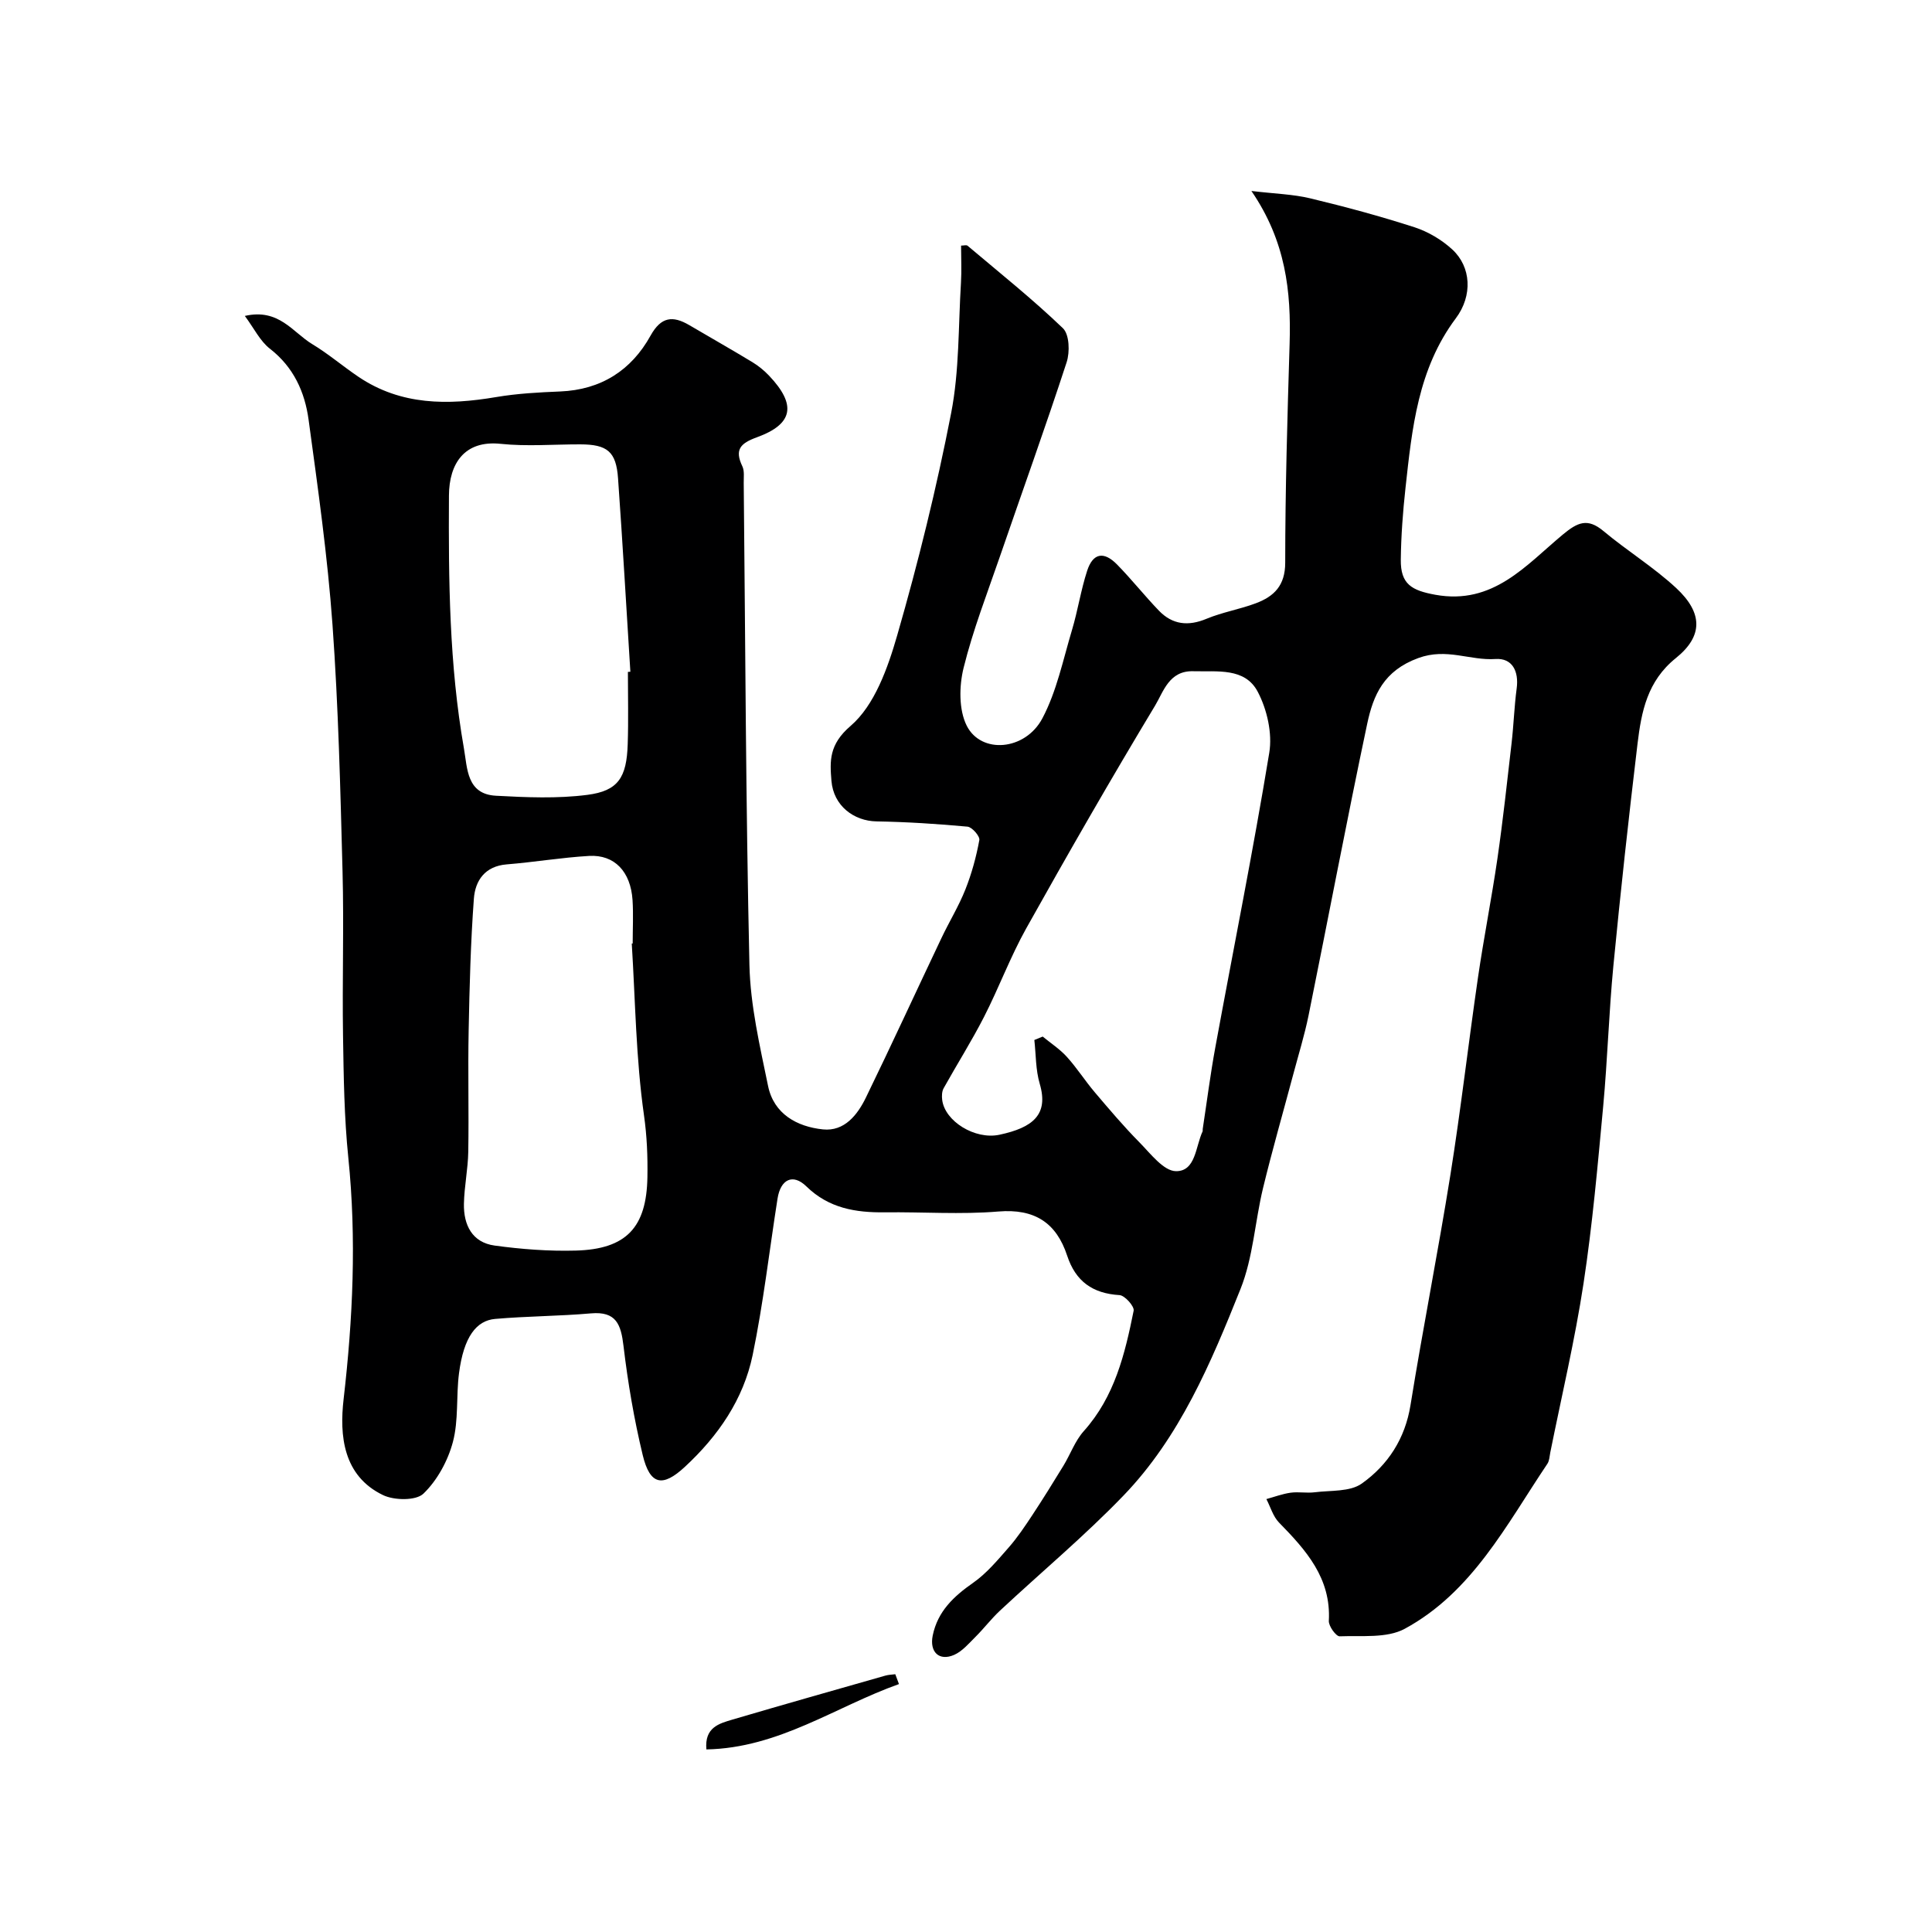 <svg enable-background="new 0 0 400 400" viewBox="0 0 400 400" xmlns="http://www.w3.org/2000/svg"><path d="m50.69 65.41c7.06-1.62 9.92 3.41 13.96 5.84 3.34 2.01 6.34 4.59 9.59 6.78 8.81 5.93 18.49 5.87 28.48 4.18 4.36-.74 8.83-.98 13.26-1.16 8.45-.35 14.72-4.36 18.71-11.56 2.18-3.93 4.59-4.18 8.01-2.18 4.36 2.56 8.76 5.06 13.09 7.68 1.25.76 2.42 1.72 3.43 2.78 5.7 6.01 5.06 10.01-2.5 12.76-3.46 1.26-4.67 2.56-3.02 6.02.46.97.26 2.29.28 3.44.34 33.27.43 66.54 1.18 99.79.19 8.38 2.16 16.78 3.86 25.06 1.19 5.79 5.98 8.43 11.36 8.99 4.46.46 7.17-3.02 8.93-6.66 5.32-10.93 10.39-21.98 15.61-32.96 1.6-3.38 3.58-6.59 4.95-10.05 1.31-3.29 2.25-6.76 2.89-10.23.15-.79-1.5-2.69-2.45-2.78-6.26-.58-12.56-.98-18.85-1.09-4.64-.08-8.9-3.19-9.32-8.41-.33-4.06-.54-7.5 3.97-11.36 4.96-4.26 7.7-12 9.64-18.73 4.37-15.16 8.16-30.53 11.17-46.01 1.72-8.82 1.48-18.02 2.04-27.05.15-2.49.02-4.99.02-7.65.54 0 1.11-.18 1.35.03 6.65 5.62 13.47 11.06 19.74 17.08 1.34 1.29 1.46 4.94.76 7.06-4.39 13.45-9.19 26.76-13.79 40.14-2.64 7.67-5.6 15.27-7.54 23.12-.93 3.77-1.01 8.66.65 11.97 2.98 5.92 12.11 5.18 15.66-1.52 2.97-5.61 4.28-12.11 6.13-18.28 1.21-4.04 1.84-8.27 3.14-12.27 1.2-3.69 3.45-4.11 6.2-1.3 3 3.06 5.67 6.44 8.64 9.53 2.82 2.94 6.1 3.29 9.91 1.69 3.27-1.36 6.86-1.95 10.18-3.2 3.77-1.42 6.08-3.66 6.08-8.41 0-15.1.45-30.2.91-45.3.33-10.81-.77-21.22-7.91-31.65 4.89.58 8.62.67 12.16 1.52 7.25 1.74 14.48 3.69 21.57 5.98 2.84.92 5.67 2.59 7.87 4.62 3.89 3.59 4.26 9.53.71 14.26-7.84 10.48-9.06 22.81-10.41 35.13-.54 4.91-.91 9.86-.97 14.8-.07 5.12 2.27 6.4 7.15 7.29 11.97 2.17 18.75-6.11 26.39-12.46 3.07-2.55 5.11-3.49 8.41-.74 4.89 4.09 10.4 7.48 15.06 11.8 5.52 5.13 5.63 9.93-.06 14.51-5.93 4.76-7.14 11.11-7.94 17.75-1.83 15.31-3.52 30.64-5 45.99-.93 9.68-1.21 19.41-2.11 29.09-1.14 12.24-2.22 24.52-4.07 36.66-1.79 11.74-4.54 23.33-6.88 34.98-.16.79-.18 1.71-.6 2.34-8.47 12.6-15.55 26.58-29.53 34.16-3.71 2.01-8.94 1.38-13.48 1.56-.74.03-2.3-2.12-2.24-3.19.49-8.86-4.72-14.64-10.32-20.37-1.23-1.26-1.76-3.22-2.61-4.85 1.67-.46 3.31-1.08 5.01-1.32 1.64-.23 3.35.12 4.99-.09 3.31-.42 7.31-.06 9.76-1.81 5.4-3.84 8.96-9.27 10.08-16.24 2.57-15.94 5.72-31.78 8.27-47.73 2.16-13.55 3.72-27.2 5.7-40.79 1.2-8.24 2.83-16.42 4.03-24.66 1.15-7.94 2.01-15.92 2.93-23.89.43-3.75.55-7.55 1.05-11.29.48-3.57-.9-6.34-4.38-6.11-5.3.36-10.1-2.35-15.98-.2-7.17 2.62-9.32 7.66-10.59 13.63-4.25 20.09-8.06 40.26-12.14 60.38-.84 4.12-2.1 8.16-3.18 12.24-2.09 7.83-4.33 15.61-6.24 23.48-1.68 6.95-2.05 14.37-4.67 20.91-6.12 15.3-12.58 30.68-24.24 42.78-8.07 8.37-17.04 15.86-25.56 23.81-1.81 1.69-3.32 3.69-5.08 5.44-1.36 1.35-2.7 2.95-4.37 3.7-3.14 1.39-5.17-.58-4.47-4 1.03-5 4.33-8.09 8.37-10.91 2.79-1.95 5.07-4.7 7.35-7.3 1.82-2.07 3.37-4.4 4.9-6.71 2.22-3.37 4.35-6.8 6.45-10.24 1.44-2.37 2.4-5.14 4.21-7.16 6.39-7.13 8.52-15.97 10.32-24.92.18-.9-1.83-3.16-2.92-3.23-5.57-.34-9.09-2.83-10.85-8.18-2.24-6.81-6.74-9.75-14.24-9.13-7.78.65-15.65.07-23.49.17-6.07.07-11.6-.83-16.26-5.37-2.8-2.73-5.34-1.47-5.97 2.53-1.7 10.8-2.94 21.69-5.15 32.38-1.91 9.19-7.13 16.76-14.05 23.17-4.58 4.24-7.2 3.81-8.71-2.44-1.79-7.42-3.08-15.01-3.98-22.6-.53-4.46-1.5-7.21-6.74-6.75-6.6.58-13.25.57-19.85 1.15-3.83.34-6.49 3.64-7.47 11.27-.61 4.73-.06 9.7-1.27 14.23-1.04 3.89-3.24 7.93-6.1 10.68-1.55 1.48-6.05 1.41-8.37.29-8.27-3.99-9.02-12.34-8.15-19.86 1.92-16.62 2.69-33.22.98-49.94-.86-8.38-.97-16.86-1.1-25.29-.18-11.33.2-22.67-.1-34-.45-17.04-.86-34.1-2.08-51.1-1.02-14.2-3.03-28.34-4.95-42.45-.78-5.73-3.09-10.87-7.98-14.68-2.06-1.58-3.32-4.26-5.22-6.81zm163.46 149.91c.58-.24 1.15-.47 1.73-.71 1.69 1.39 3.57 2.61 5.02 4.22 2.07 2.29 3.75 4.94 5.75 7.3 2.99 3.52 5.98 7.06 9.22 10.34 2.32 2.35 5.03 5.98 7.6 6.01 4.1.04 4.05-5.11 5.51-8.23.06-.14 0-.33.03-.5.86-5.64 1.58-11.31 2.61-16.91 3.73-20.33 7.82-40.61 11.17-61 .66-4.02-.46-8.96-2.39-12.62-2.66-5.06-8.39-4.11-13.34-4.25-5.01-.15-6.17 4.22-7.9 7.1-9.17 15.22-18.02 30.63-26.69 46.14-3.3 5.9-5.66 12.32-8.75 18.35-2.57 5.02-5.6 9.81-8.35 14.75-.37.66-.4 1.63-.3 2.41.55 4.43 6.79 8.29 11.84 7.22 6.96-1.48 10.23-4.18 8.36-10.54-.86-2.9-.78-6.05-1.12-9.08zm-83.35-19.97c.06 0 .13-.01.19-.01 0-3 .16-6.01-.03-9-.39-5.88-3.73-9.43-8.99-9.13-5.7.33-11.36 1.29-17.05 1.75-4.51.36-6.53 3.34-6.81 7.1-.67 9.08-.9 18.19-1.08 27.29-.17 8.36.06 16.74-.08 25.1-.06 3.6-.83 7.19-.9 10.8-.08 4.36 1.7 7.99 6.35 8.63 5.54.76 11.19 1.19 16.78 1.04 10.55-.28 14.68-4.84 14.86-15.19.07-4.31-.09-8.46-.71-12.83-1.67-11.74-1.79-23.69-2.53-35.55zm-.8-56.24c.17-.01.34-.02.51-.03-.84-13.35-1.6-26.7-2.55-40.04-.39-5.55-2.22-7.03-7.84-7.04-5.5-.01-11.04.46-16.48-.11-7.44-.78-10.66 4.04-10.69 10.72-.1 17.52.06 35.02 3.1 52.34.73 4.14.55 9.47 6.63 9.8 6.29.34 12.7.62 18.91-.18 6.4-.82 8.15-3.59 8.37-10.48.17-4.98.04-9.99.04-14.98z" fill="#000001"/><path d="m186.12 348.67c-13.13 4.67-24.86 13.24-39.87 13.53-.41-4.57 2.64-5.36 5.4-6.18 10.53-3.1 21.09-6.09 31.65-9.1.66-.19 1.37-.2 2.06-.29.24.68.5 1.36.76 2.04z" fill="#000001"/></svg>